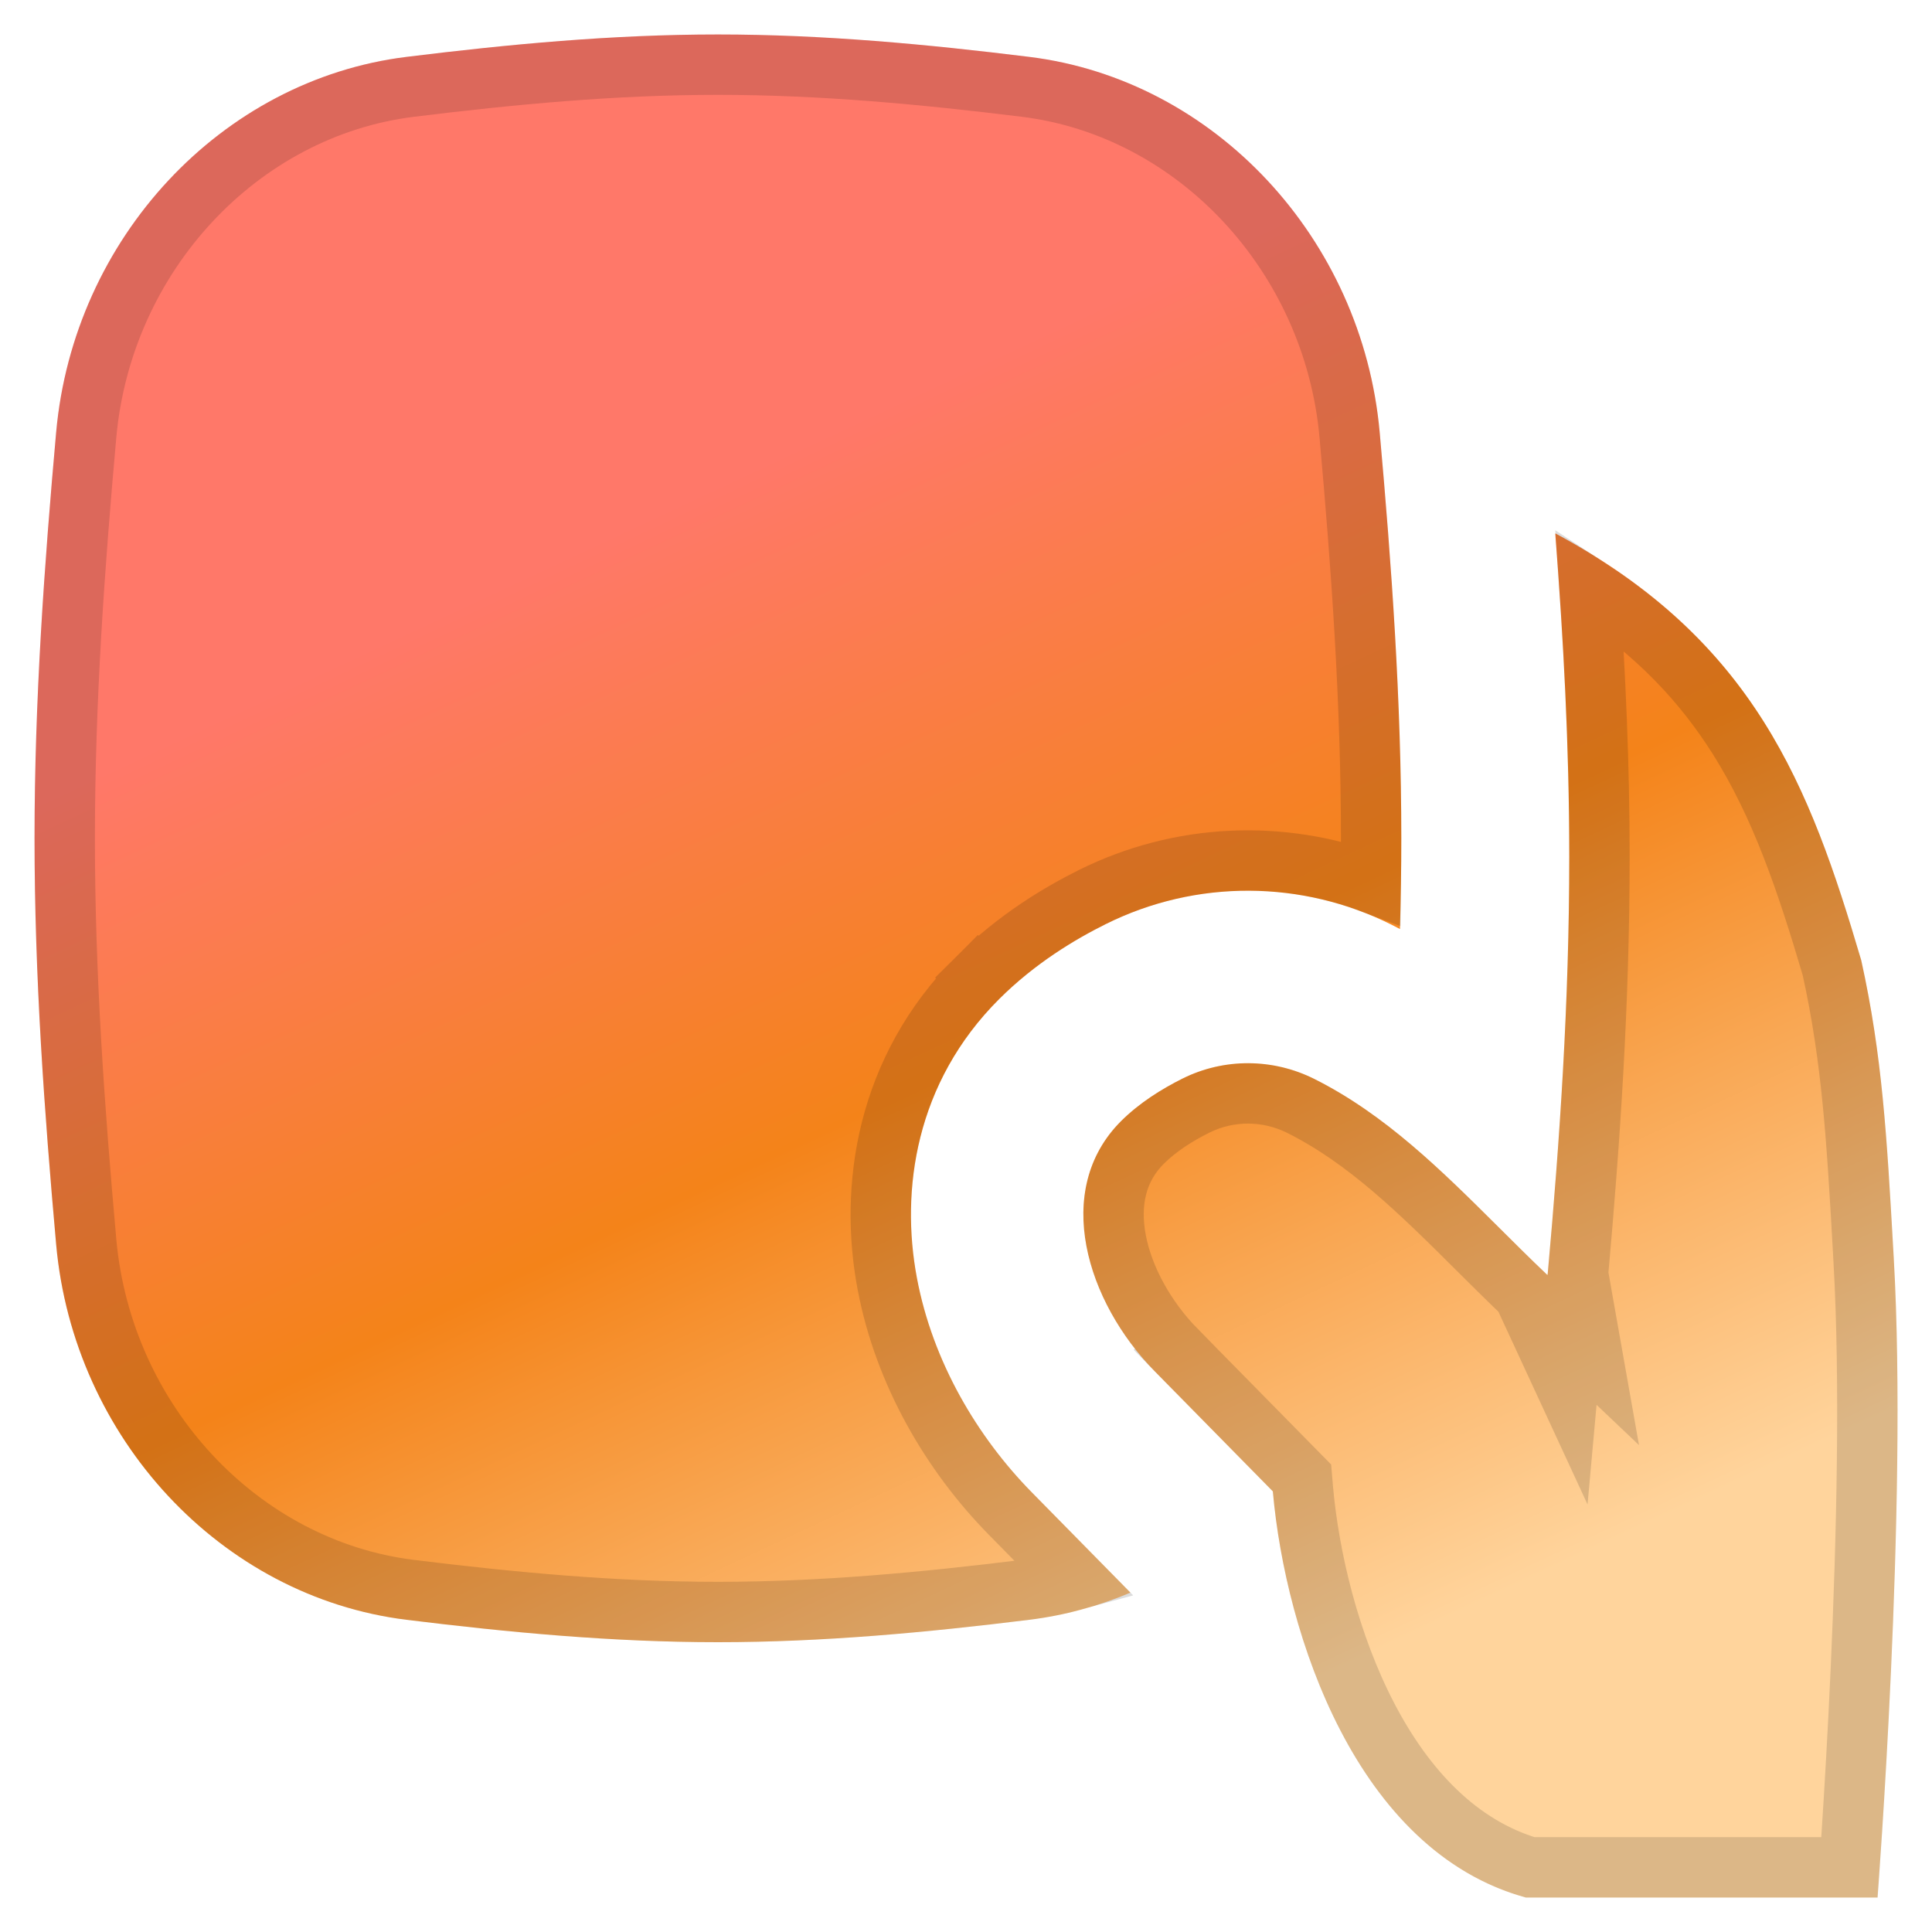 <svg width="32" height="32" viewBox="0 0 32 32" fill="none" xmlns="http://www.w3.org/2000/svg">
<g clip-path="url(#clip0_1894_7179)">
<path fill-rule="evenodd" clip-rule="evenodd" d="M11.891 0.571C10.14 0.571 8.419 0.734 6.735 0.942C3.662 1.321 1.218 3.952 0.93 7.16C0.734 9.351 0.572 11.597 0.572 13.885C0.572 16.174 0.734 18.42 0.93 20.611C1.218 23.819 3.662 26.45 6.735 26.829C8.419 27.037 10.14 27.2 11.891 27.2C13.641 27.2 15.363 27.037 17.047 26.829C17.632 26.757 18.195 26.603 18.724 26.379L17.09 24.718C16.19 23.803 15.448 22.557 15.187 21.166C14.913 19.714 15.162 17.932 16.55 16.547C17.144 15.954 17.807 15.558 18.317 15.305C19.817 14.559 21.57 14.576 23.046 15.315C23.094 15.339 23.141 15.363 23.188 15.388C23.202 14.889 23.21 14.388 23.21 13.885C23.21 11.597 23.048 9.351 22.852 7.16C22.564 3.952 20.12 1.321 17.047 0.942C15.363 0.734 13.641 0.571 11.891 0.571ZM25.634 21.107C25.834 18.889 25.992 16.602 25.992 14.186C25.992 12.355 25.894 10.565 25.76 8.84L25.764 8.836C29.059 10.607 29.975 13.015 30.828 15.906C31.176 17.479 31.252 18.824 31.357 20.672L31.367 20.84C31.602 24.975 31.097 31.429 31.097 31.429H25.272C22.473 30.663 21.292 27.082 21.082 24.702L19.127 22.714C17.995 21.563 17.425 19.71 18.568 18.569C18.87 18.268 19.242 18.036 19.589 17.863C20.275 17.522 21.083 17.527 21.768 17.87C22.948 18.461 23.886 19.395 24.831 20.335C25.096 20.599 25.362 20.864 25.633 21.121L25.628 21.094L25.634 21.107Z" fill="url(#paint0_linear_1894_7179)"/>
<path d="M6.796 26.333L6.796 26.333C3.972 25.984 1.696 23.555 1.428 20.566C1.232 18.38 1.072 16.152 1.072 13.885C1.072 11.619 1.232 9.39 1.428 7.205C1.696 4.216 3.972 1.786 6.796 1.438C8.472 1.231 10.17 1.071 11.891 1.071C13.611 1.071 15.31 1.231 16.985 1.438C19.809 1.786 22.085 4.216 22.354 7.205C22.55 9.39 22.71 11.619 22.71 13.885C22.71 14.131 22.708 14.377 22.705 14.622C21.22 14.066 19.549 14.133 18.094 14.857C17.556 15.125 16.842 15.549 16.196 16.193L16.55 16.547L16.196 16.193C14.665 17.722 14.399 19.685 14.695 21.259C14.978 22.762 15.776 24.094 16.734 25.069L16.734 25.069L17.815 26.168C17.545 26.242 17.268 26.298 16.985 26.333L16.985 26.333C15.31 26.54 13.611 26.7 11.891 26.7C10.17 26.7 8.472 26.54 6.796 26.333ZM26.039 22.195L26.39 22.528L26.137 21.099C26.335 18.891 26.492 16.605 26.492 14.186C26.492 12.672 26.425 11.189 26.327 9.75C27.45 10.484 28.216 11.31 28.789 12.218C29.494 13.335 29.92 14.596 30.344 16.031C30.678 17.552 30.753 18.854 30.858 20.7L30.858 20.7L30.867 20.869C30.984 22.909 30.917 25.535 30.821 27.662C30.773 28.723 30.717 29.656 30.674 30.323C30.658 30.561 30.644 30.765 30.633 30.929H25.342C24.158 30.581 23.274 29.64 22.649 28.44C22.015 27.222 21.681 25.798 21.58 24.658L21.565 24.479L21.439 24.351L19.484 22.364L19.127 22.714L19.484 22.364C18.976 21.847 18.606 21.183 18.486 20.546C18.368 19.919 18.493 19.351 18.922 18.923C19.172 18.673 19.493 18.469 19.812 18.311L19.812 18.311C20.355 18.041 20.997 18.044 21.544 18.317L21.544 18.317C22.64 18.866 23.523 19.739 24.478 20.69L24.478 20.69C24.725 20.935 24.976 21.186 25.233 21.431L25.965 23.014L26.039 22.195Z" stroke="black" stroke-opacity="0.14"/>
</g>
<defs>
<linearGradient id="paint0_linear_1894_7179" x1="11.5" y1="3.464" x2="24.701" y2="31.7" gradientUnits="userSpaceOnUse">
<stop offset="0.138" stop-color="#FF7869"/>
<stop offset="0.473" stop-color="#F48319"/>
<stop offset="0.848" stop-color="#FFD49C"/>
</linearGradient>
<clipPath id="clip0_1894_7179">
<rect width="32" height="32" fill="white"/>
</clipPath>
</defs>
</svg>
